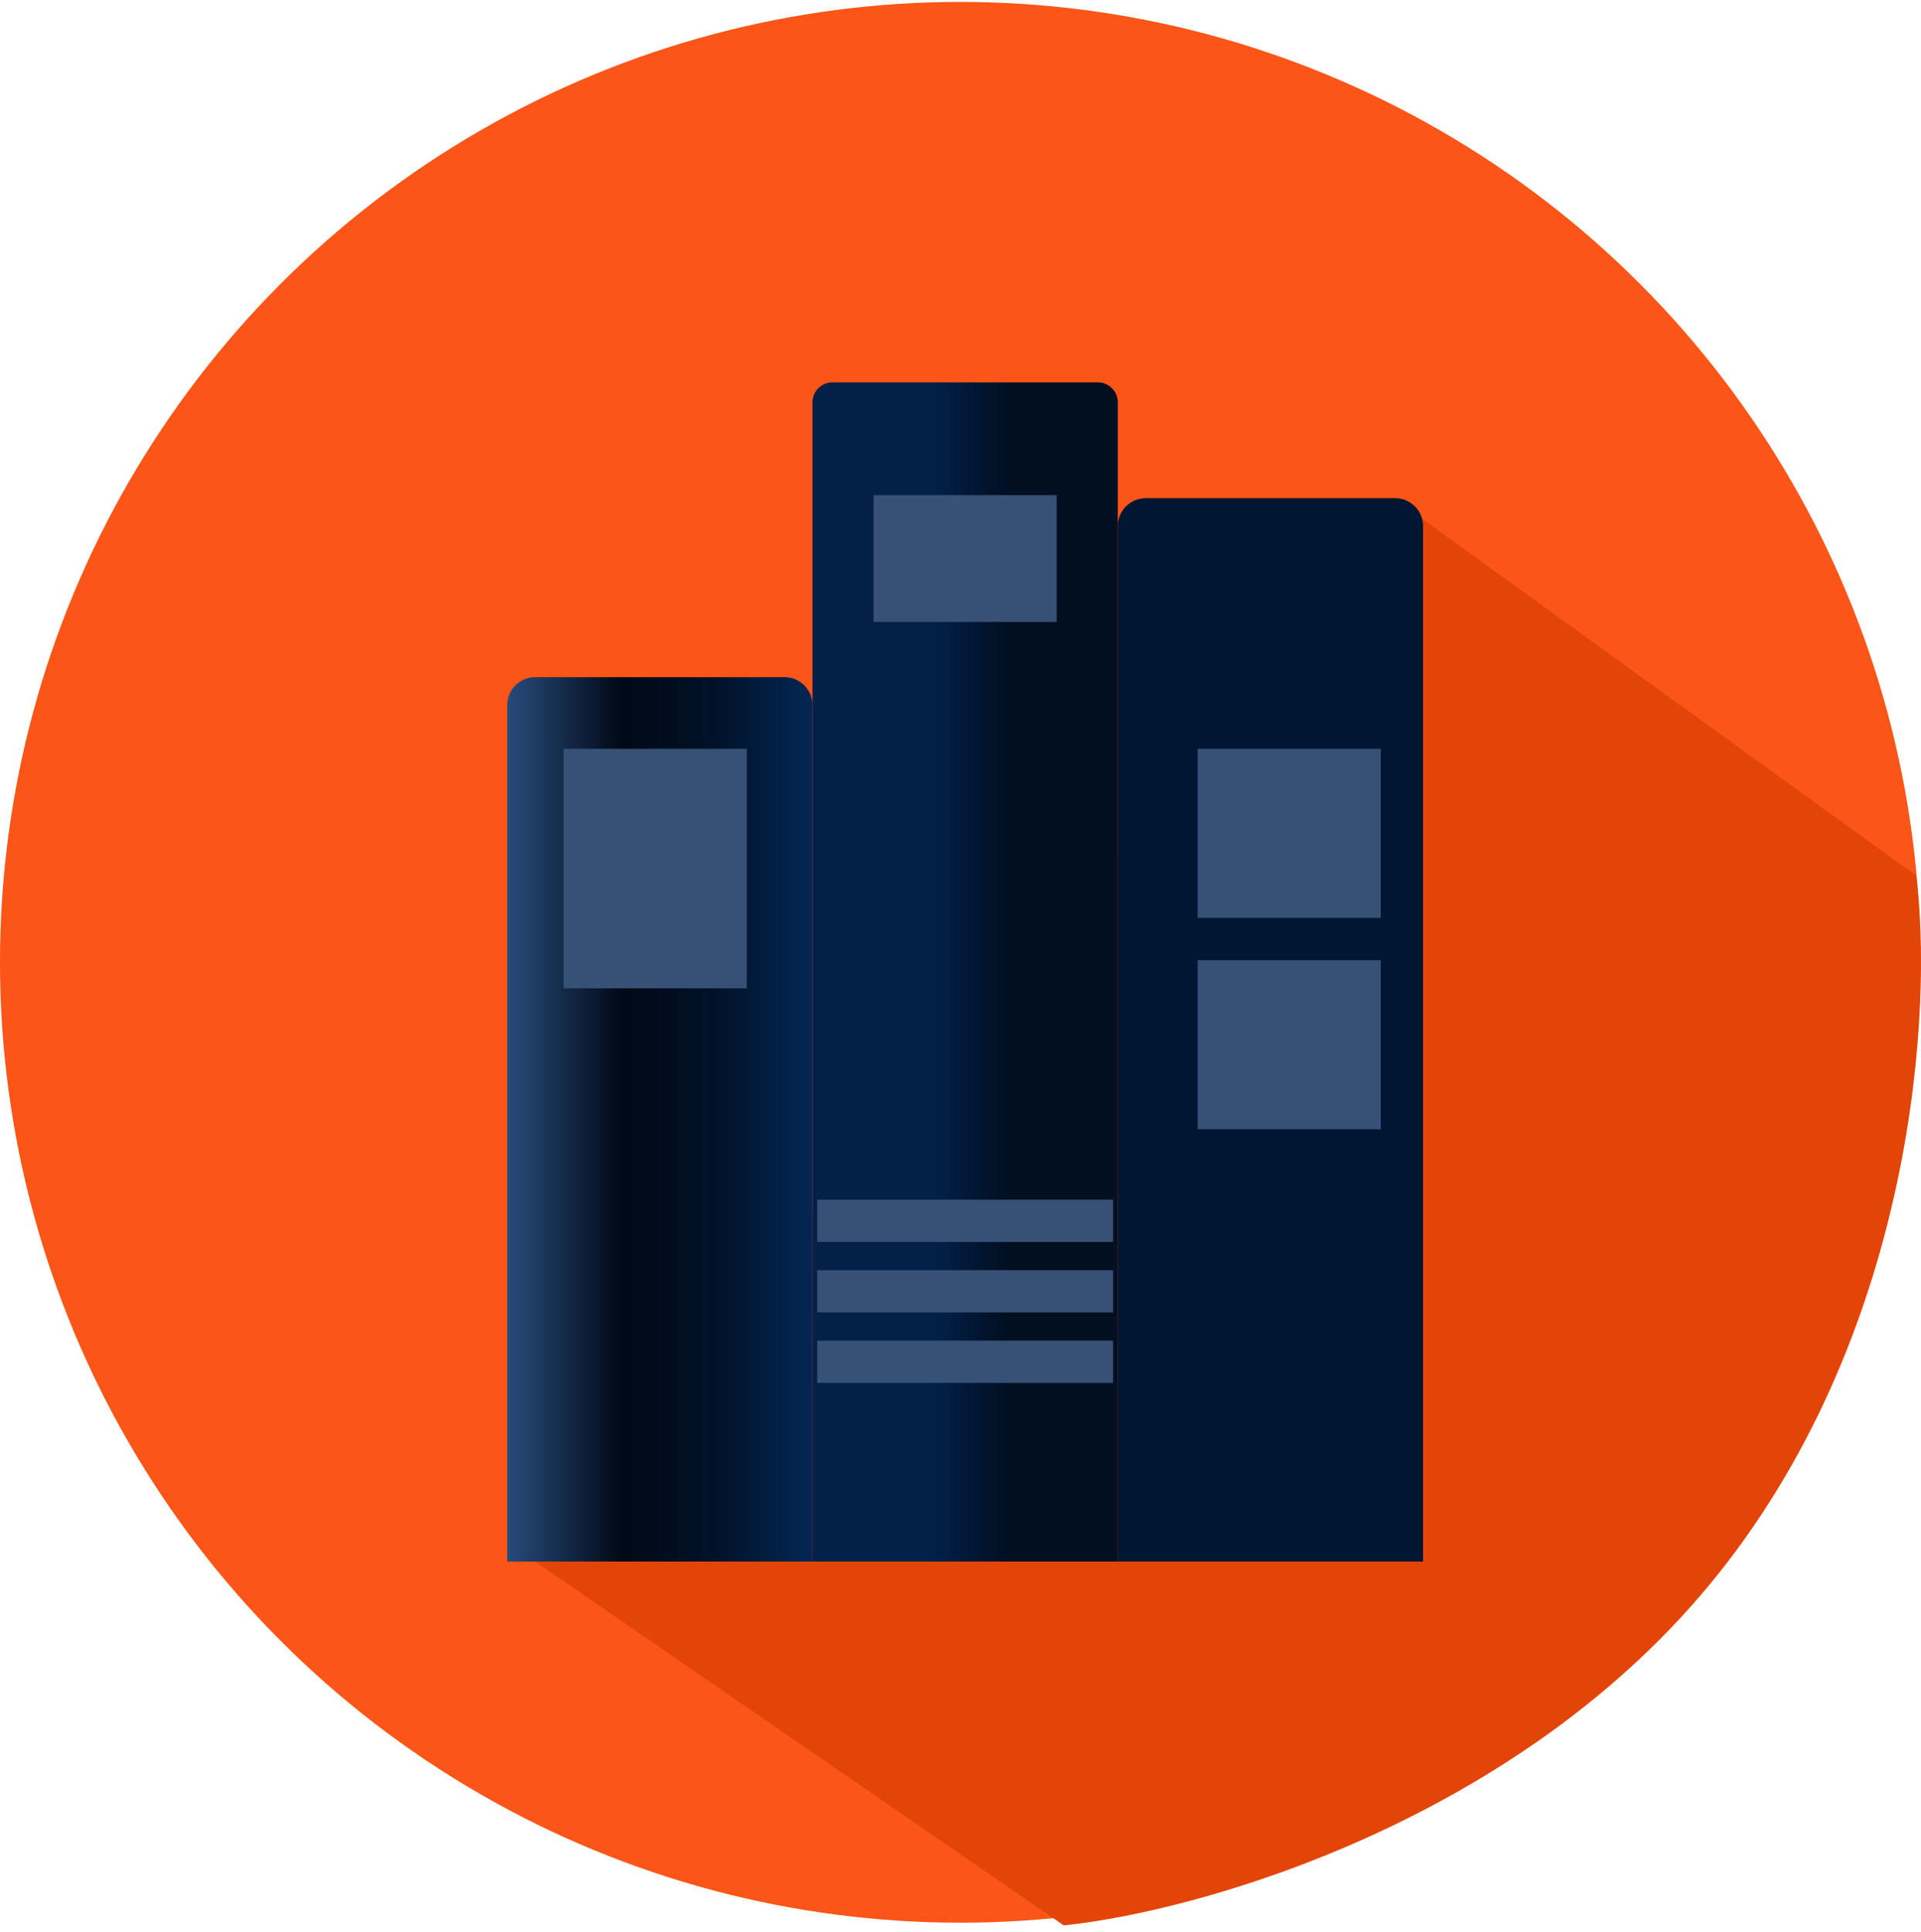 <svg width="180" height="181" viewBox="0 0 180 181" fill="none" xmlns="http://www.w3.org/2000/svg">
<circle cx="89.978" cy="90.159" r="89.978" fill="#FB5517"/>
<path d="M179.548 82.034L132.021 47.709L48.848 145.404L99.676 180.39C112.438 179.07 142.583 170.62 161.065 147.385C179.548 124.149 181.089 94.136 179.548 82.034Z" fill="#E34509"/>
<path d="M47.527 66.06C47.527 64.616 48.698 63.445 50.142 63.445H73.517C74.961 63.445 76.132 64.616 76.132 66.06V146.3H47.527V66.06Z" fill="url(#paint0_linear_2_594)"/>
<path d="M76.132 37.695C76.132 36.663 76.968 35.827 78 35.827H102.869C103.9 35.827 104.736 36.663 104.736 37.695V146.3H76.132V37.695Z" fill="url(#paint1_linear_2_594)"/>
<path d="M104.736 49.292C104.736 47.848 105.907 46.677 107.351 46.677H130.726C132.17 46.677 133.341 47.848 133.341 49.292V146.3H104.736V49.292Z" fill="#011633"/>
<rect x="81.853" y="46.389" width="17.163" height="11.882" fill="#365175"/>
<rect x="76.572" y="112.399" width="27.724" height="3.961" fill="#365175"/>
<rect x="76.572" y="119" width="27.724" height="3.961" fill="#365175"/>
<rect x="76.572" y="125.602" width="27.724" height="3.961" fill="#365175"/>
<rect x="52.809" y="70.153" width="17.163" height="22.444" fill="#365175"/>
<rect x="112.218" y="89.956" width="17.163" height="15.842" fill="#365175"/>
<rect x="112.218" y="70.153" width="17.163" height="15.842" fill="#365175"/>
<defs>
<linearGradient id="paint0_linear_2_594" x1="44.075" y1="108.078" x2="76.132" y2="108.078" gradientUnits="userSpaceOnUse">
<stop stop-color="#35609B"/>
<stop offset="0.444" stop-color="#000916"/>
<stop offset="0.71" stop-color="#011228"/>
<stop offset="1" stop-color="#032655"/>
</linearGradient>
<linearGradient id="paint1_linear_2_594" x1="74.592" y1="91.276" x2="108.917" y2="91.276" gradientUnits="userSpaceOnUse">
<stop offset="0.38" stop-color="#022048"/>
<stop offset="0.576" stop-color="#010F21"/>
</linearGradient>
</defs>
</svg>
